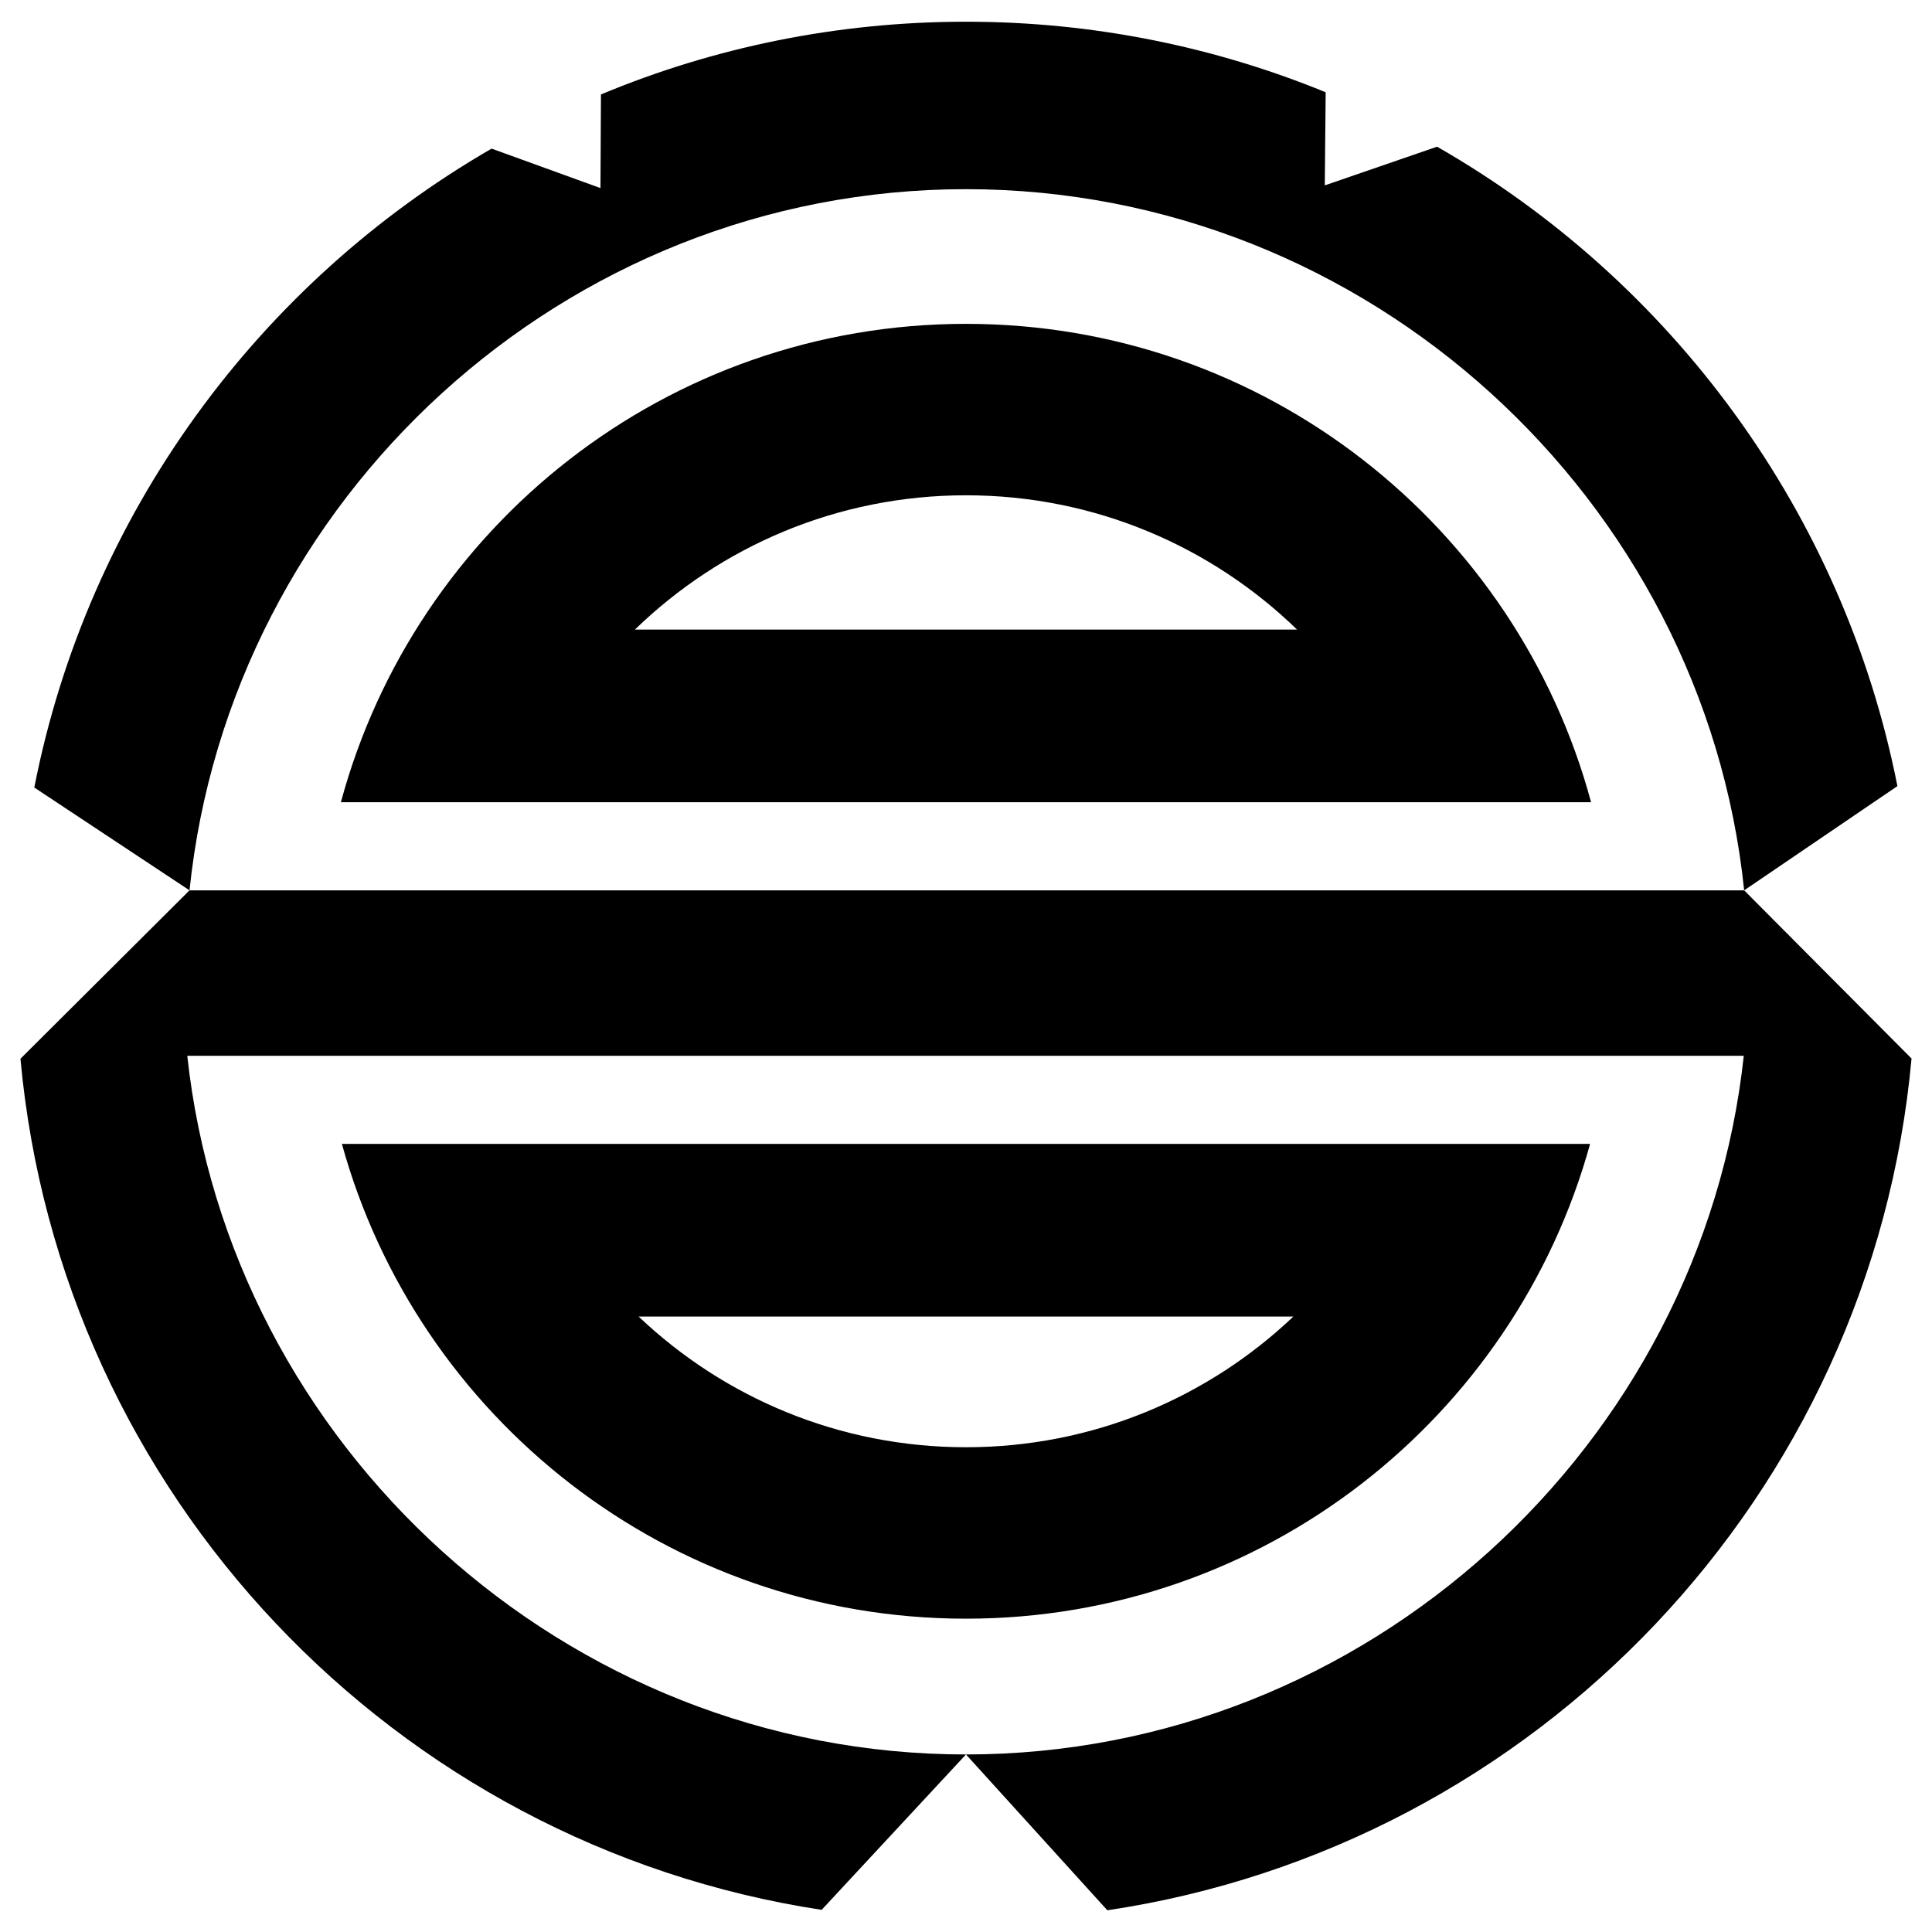 <svg xmlns="http://www.w3.org/2000/svg" width="200" height="200"><path d="M180.555 92.168H19.619L2.117 109.601c4.119 45.077 38.673 81.356 82.939 88.107l14.942-16.087c-41.493 0-76.249-31.993-80.61-72.325h161.128c-4.36 40.332-39.024 72.325-80.518 72.325l14.633 16.131c44.421-6.632 79.132-42.98 83.251-88.173l-17.327-17.411zM99.999 33.525c-30.959 0-57.014 20.993-64.71 49.521h129.419c-7.694-28.528-33.749-49.521-64.709-49.521zm34.272 31.648H65.727c8.863-8.601 20.943-13.901 34.272-13.901s25.41 5.301 34.272 13.901zm-98.878 53.244c7.821 28.338 33.783 49.148 64.606 49.148s56.785-20.811 64.607-49.148H35.393zm30.718 17.872h67.778c-8.827 8.383-20.752 13.529-33.89 13.529s-25.062-5.146-33.888-13.529z"/><path d="M137.141 19.19l.092-9.639C125.749 4.846 113.178 2.248 100 2.248c-13.39 0-26.156 2.679-37.789 7.529l-.05 9.693-11.271-4.085C26.749 29.338 9.092 53.259 3.55 81.525l16.069 10.643c4.191-40.513 38.76-72.585 80.38-72.585s76.365 32.072 80.556 72.585l15.865-10.792c-5.602-28.335-23.382-52.29-47.654-66.19l-11.625 4.004z"/></svg>